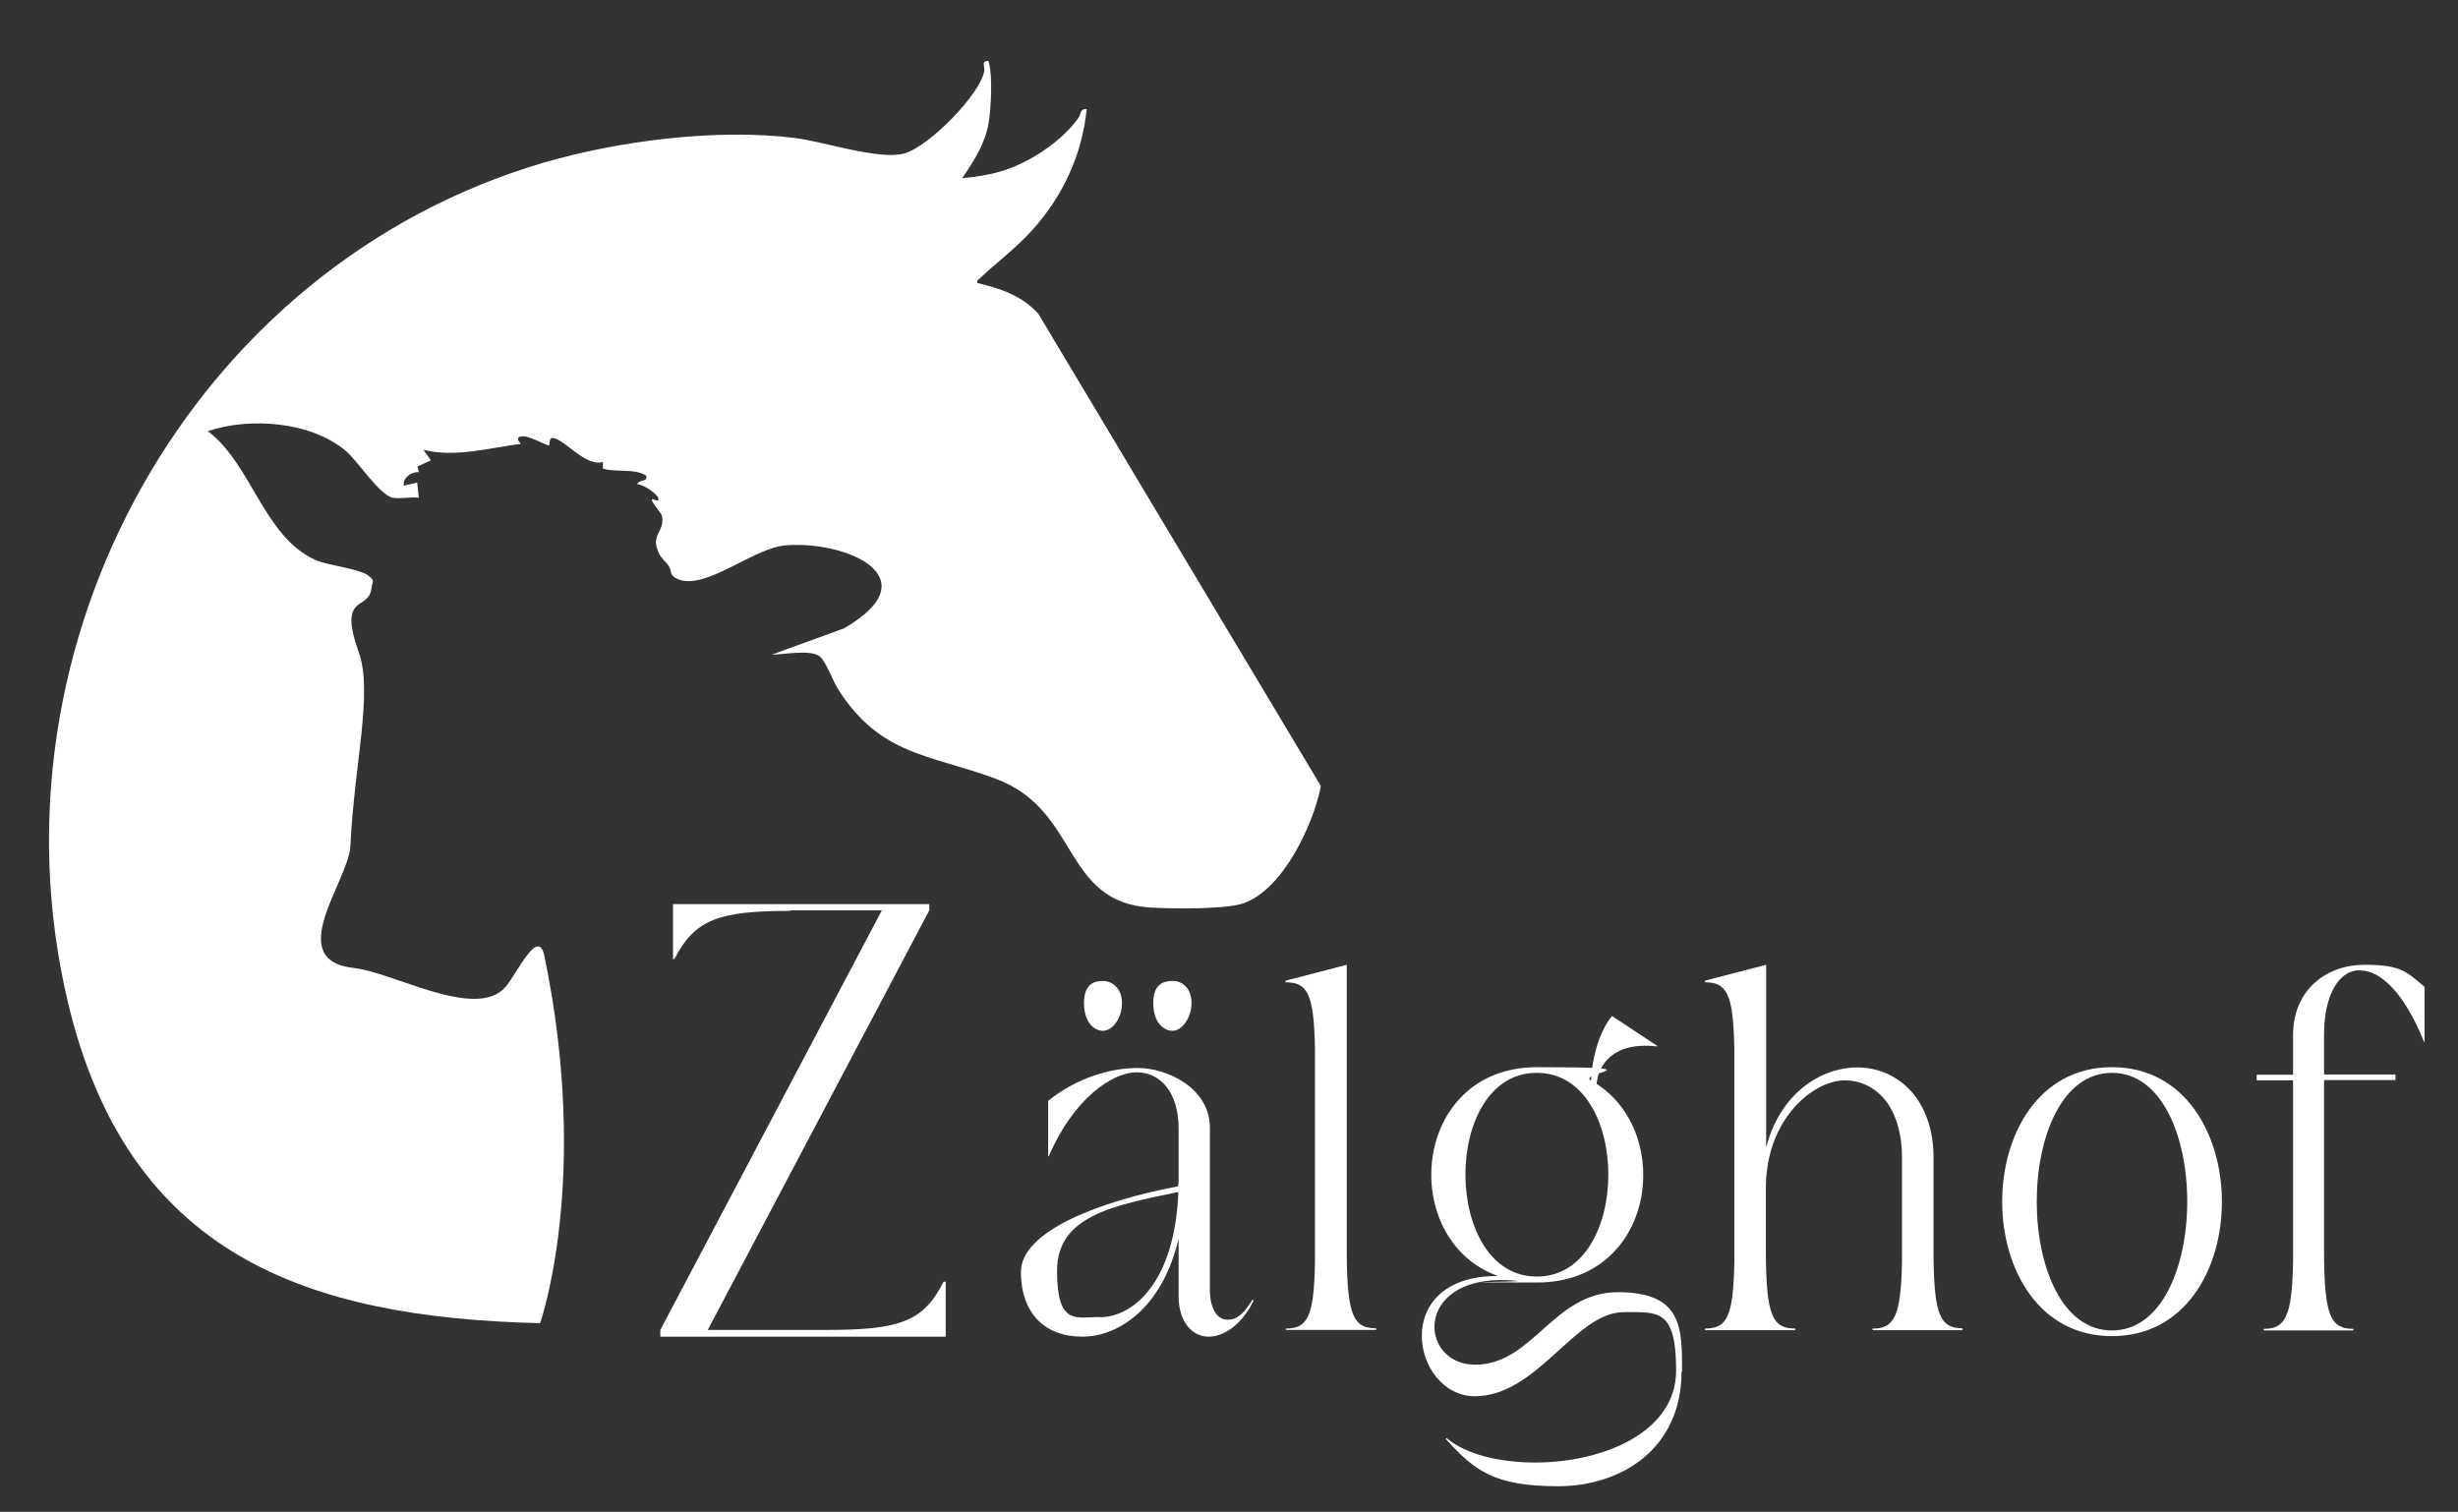 <svg xmlns="http://www.w3.org/2000/svg" xmlns:xlink="http://www.w3.org/1999/xlink" id="Ebene_1" viewBox="0 0 912 561"><rect x="0" y="0" width="912" height="561" fill="#333333" stroke="none"/><defs><style>      .st0 {        fill: none;      }      .st1 {        fill: #fff;      }      .st2 {        clip-path: url(#clippath);      }    </style><clipPath id="clippath"><rect class="st0" x="-2.6" y="0" width="981" height="561"></rect></clipPath></defs><g class="st2"><path class="st1" d="M202,354.8c-2.3-11.2-10.2,6.7-14.6,11.6-11.1,12.2-41.4-5.6-56.1-7.2-26.4-2.9-1.9-32.4-1.3-45.2,1.4-30.3,8.5-57.1,3.1-72-7.8-21.9,3.6-15.2,4.7-23.5.4-3.2,1.4-2.8-1-4.8-3.1-2.7-14.8-3.7-19.7-5.9-19.3-8.6-23.7-35.6-40-47.8,15.6-5.3,38.5-3.6,51.4,7.5,4.3,3.7,12.4,16.2,17.2,17.2,2.7.5,6.9-.4,9.7,0l-.6-5.6-5,1.1c-.4-2.9,2.8-5.2,5.6-5l-.5-2.1,5-2.3-2.8-3.9c11.7,3,24.4-.7,36.1-2.2.2-.1-2.9-2.6.8-2.8,2.5-.2,9.3,3.7,9.7,3.4.4-.9,0-2.9,1.4-2.8,4.5.5,12.2,10.9,18.6,8.9v2.5c5.4,1.5,11-.2,16,2.5.9,2.6-2.4,1.3-3.3,3.3,1.8-.3,9.1,4.3,7.8,6.1l-2.2-.6c-.8.8,3.6,5.2,3.7,6.5.8,5.8-4.3,6.6-1.4,13.2.9,2.2,2.7,3.4,3.8,5.1,1.3,2,.1,3.5,3.4,4.9,10.2,4.3,27.8-11.4,39.7-12.5,22.5-2,54.7,11.8,21.9,30.8l-26.7,9.7c4.5,0,13.2-1.8,17.2.3,2.7,1.4,5.4,9.6,7.4,12.6,15.8,24.8,34.2,24.1,58.5,33.2,31.3,11.6,24.4,46,57.8,47.8,7.6.4,27.5.7,34-1.6,14.7-5,26-29.2,28.8-43.5l-104.8-175.2c-5.9-6.7-14.2-9.5-22.7-11.5-.1-.8-.1-.7.4-1.2,6.5-6.2,13.9-11.6,19.9-18.3,11.4-12.6,18.6-28,20.3-45-2.6-.2-2,1.7-2.9,3-6.1,8.9-18.9,17.3-29.3,20.2-4.6,1.3-9.3,2-14,2.4,4.3-6.2,8.5-12.8,9.8-20.4.9-5.2,1.5-17.2.2-22.1-.3-.9,0-1.3-1.4-.8-1.2.4-.2,2.3-.4,3.5-1.6,9-20.6,28-29.5,30.6-9.2,2.7-30.2-4.4-40.8-5.7-29-3.6-65,1-93,9.1C70.9,98.7-6.1,239,25.1,371.5c22.2,94.2,88.4,117.4,175.3,119.5,0,0,18.8-53.2,1.6-136.2"></path><path class="st1" d="M350.9,475.6v20.4h-105.9v-2.5l82.2-155.7h-33.8v.2c-26.9,0-35.6,3.2-43.2,17.9h-.5v-20.4h95.1v2.3l-82.2,155.7h44.3c27.1,0,35.8-3.2,43.2-17.9h.7Z"></path><path class="st1" d="M435.1,382.5c-3.6,0-7.2-3.4-7.2-10.3s3.6-8.2,7.2-8.2,7,2.7,7,8.2-3.6,10.3-7,10.3M409.2,382.5c-3.4,0-7-3.4-7-10.3s3.6-8.2,7-8.2,7.1,2.7,7.1,8.2-3.4,10.3-7.1,10.3M408,488.8c12.6,0,28-13.3,29.2-46.5-24,5-45,8.8-45,29.3s7.2,17.1,15.8,17.1M465.2,482.5c-4.4,9.1-11.1,13.5-16.8,13.5s-10.9-5-11.1-14.5v-21.9c-5.9,25.3-21.9,36.4-35.8,36.4s-22.7-8.8-22.7-24,29.3-26.3,58.3-31.8c0-.6.2-1.1.2-1.9v-19.6c0-13.3-6.7-20.8-15.6-20.8s-23.4,9.7-32.6,31.2h-.2v-20.6c10.1-8.2,22.5-12.2,33.3-12.2s26.7,7.4,26.7,22.1v60.2c0,6.9,2.7,11.1,6.5,11.1s6.1-2.3,9.3-7.4l.4.2Z"></path><path class="st1" d="M477,493c8.2,0,10.5-4.4,10.9-24.4v-79.5c-.4-20.2-2.7-24.6-10.9-24.6v-.6l22.7-5.9v108c.2,22.1,2.5,26.9,10.9,26.9v.6h-33.5v-.6Z"></path><path class="st1" d="M570.2,473.7c35.4,0,35.4-75.6,0-75.6s-35.2,75.6,0,75.6M623.9,509c0,28.6-22.3,42.5-45.9,42.5s-31.1-5.9-41.5-17.5l.2-.4c7.2,6.1,19.6,9.1,33,9.1,24.8,0,52.2-11.1,52.2-34.1s-6.7-21.7-19.4-21.7c-18.1,0-32,31.2-55.3,31.2s-32-44.8,8.6-44.6c-37.3-13.3-32.4-77.5,14.5-77.5s14.7,1.9,20,5c.4-7.8,2.7-17.7,7.8-24l16.8,11.1v.2c-16.4-1.9-21.9,6.9-22.5,13.9,29,18.7,21.5,73.7-22.1,73.7s-5-.2-7.2-.6c-38.9-4-37.3,31.1-15.8,31.1s29-26.9,53-26.9,23.8,13.3,23.8,29.5"></path><path class="st1" d="M728.1,493v.6h-33.3v-.6c8,0,10.5-4.4,10.9-24.6v-38.7c0-19.6-10.1-28.8-21.3-28.8s-28.8,13.7-29.2,39.1v25.9c.2,22.3,2.5,27.1,10.9,27.1v.6h-33.5v-.6c8.2,0,10.5-4.4,10.9-24.6v-79.3c-.4-20.2-2.7-24.6-10.9-24.6v-.6l22.7-5.9v67.8c5.1-19.8,20-29.7,33.9-29.7s27.4,10.5,28.2,31.8v37.9c.2,22.3,2.5,27.1,10.9,27.1"></path><path class="st1" d="M783.6,398.1c-37.2,0-37.2,95.6,0,95.6s37.3-95.6,0-95.6M783.6,495.8c-54.3,0-54.3-99.8,0-99.8s54.5,99.8,0,99.8"></path><path class="st1" d="M875.6,360c-7.6,0-13.3,8.8-13.3,24v14.7h26.5v2.1h-26.5v65.2c.2,22.3,2.5,27.1,10.9,27.1v.6h-33.3v-.6c8,0,10.5-4.4,10.9-24.6v-67.6h-13.5v-2.1h13.5v-14.7c0-17,12.6-26.1,26.5-26.1s15.6,2.7,22.3,8.2v20.4h-.2c-7.4-18.5-16.4-26.5-23.6-26.5"></path></g></svg>